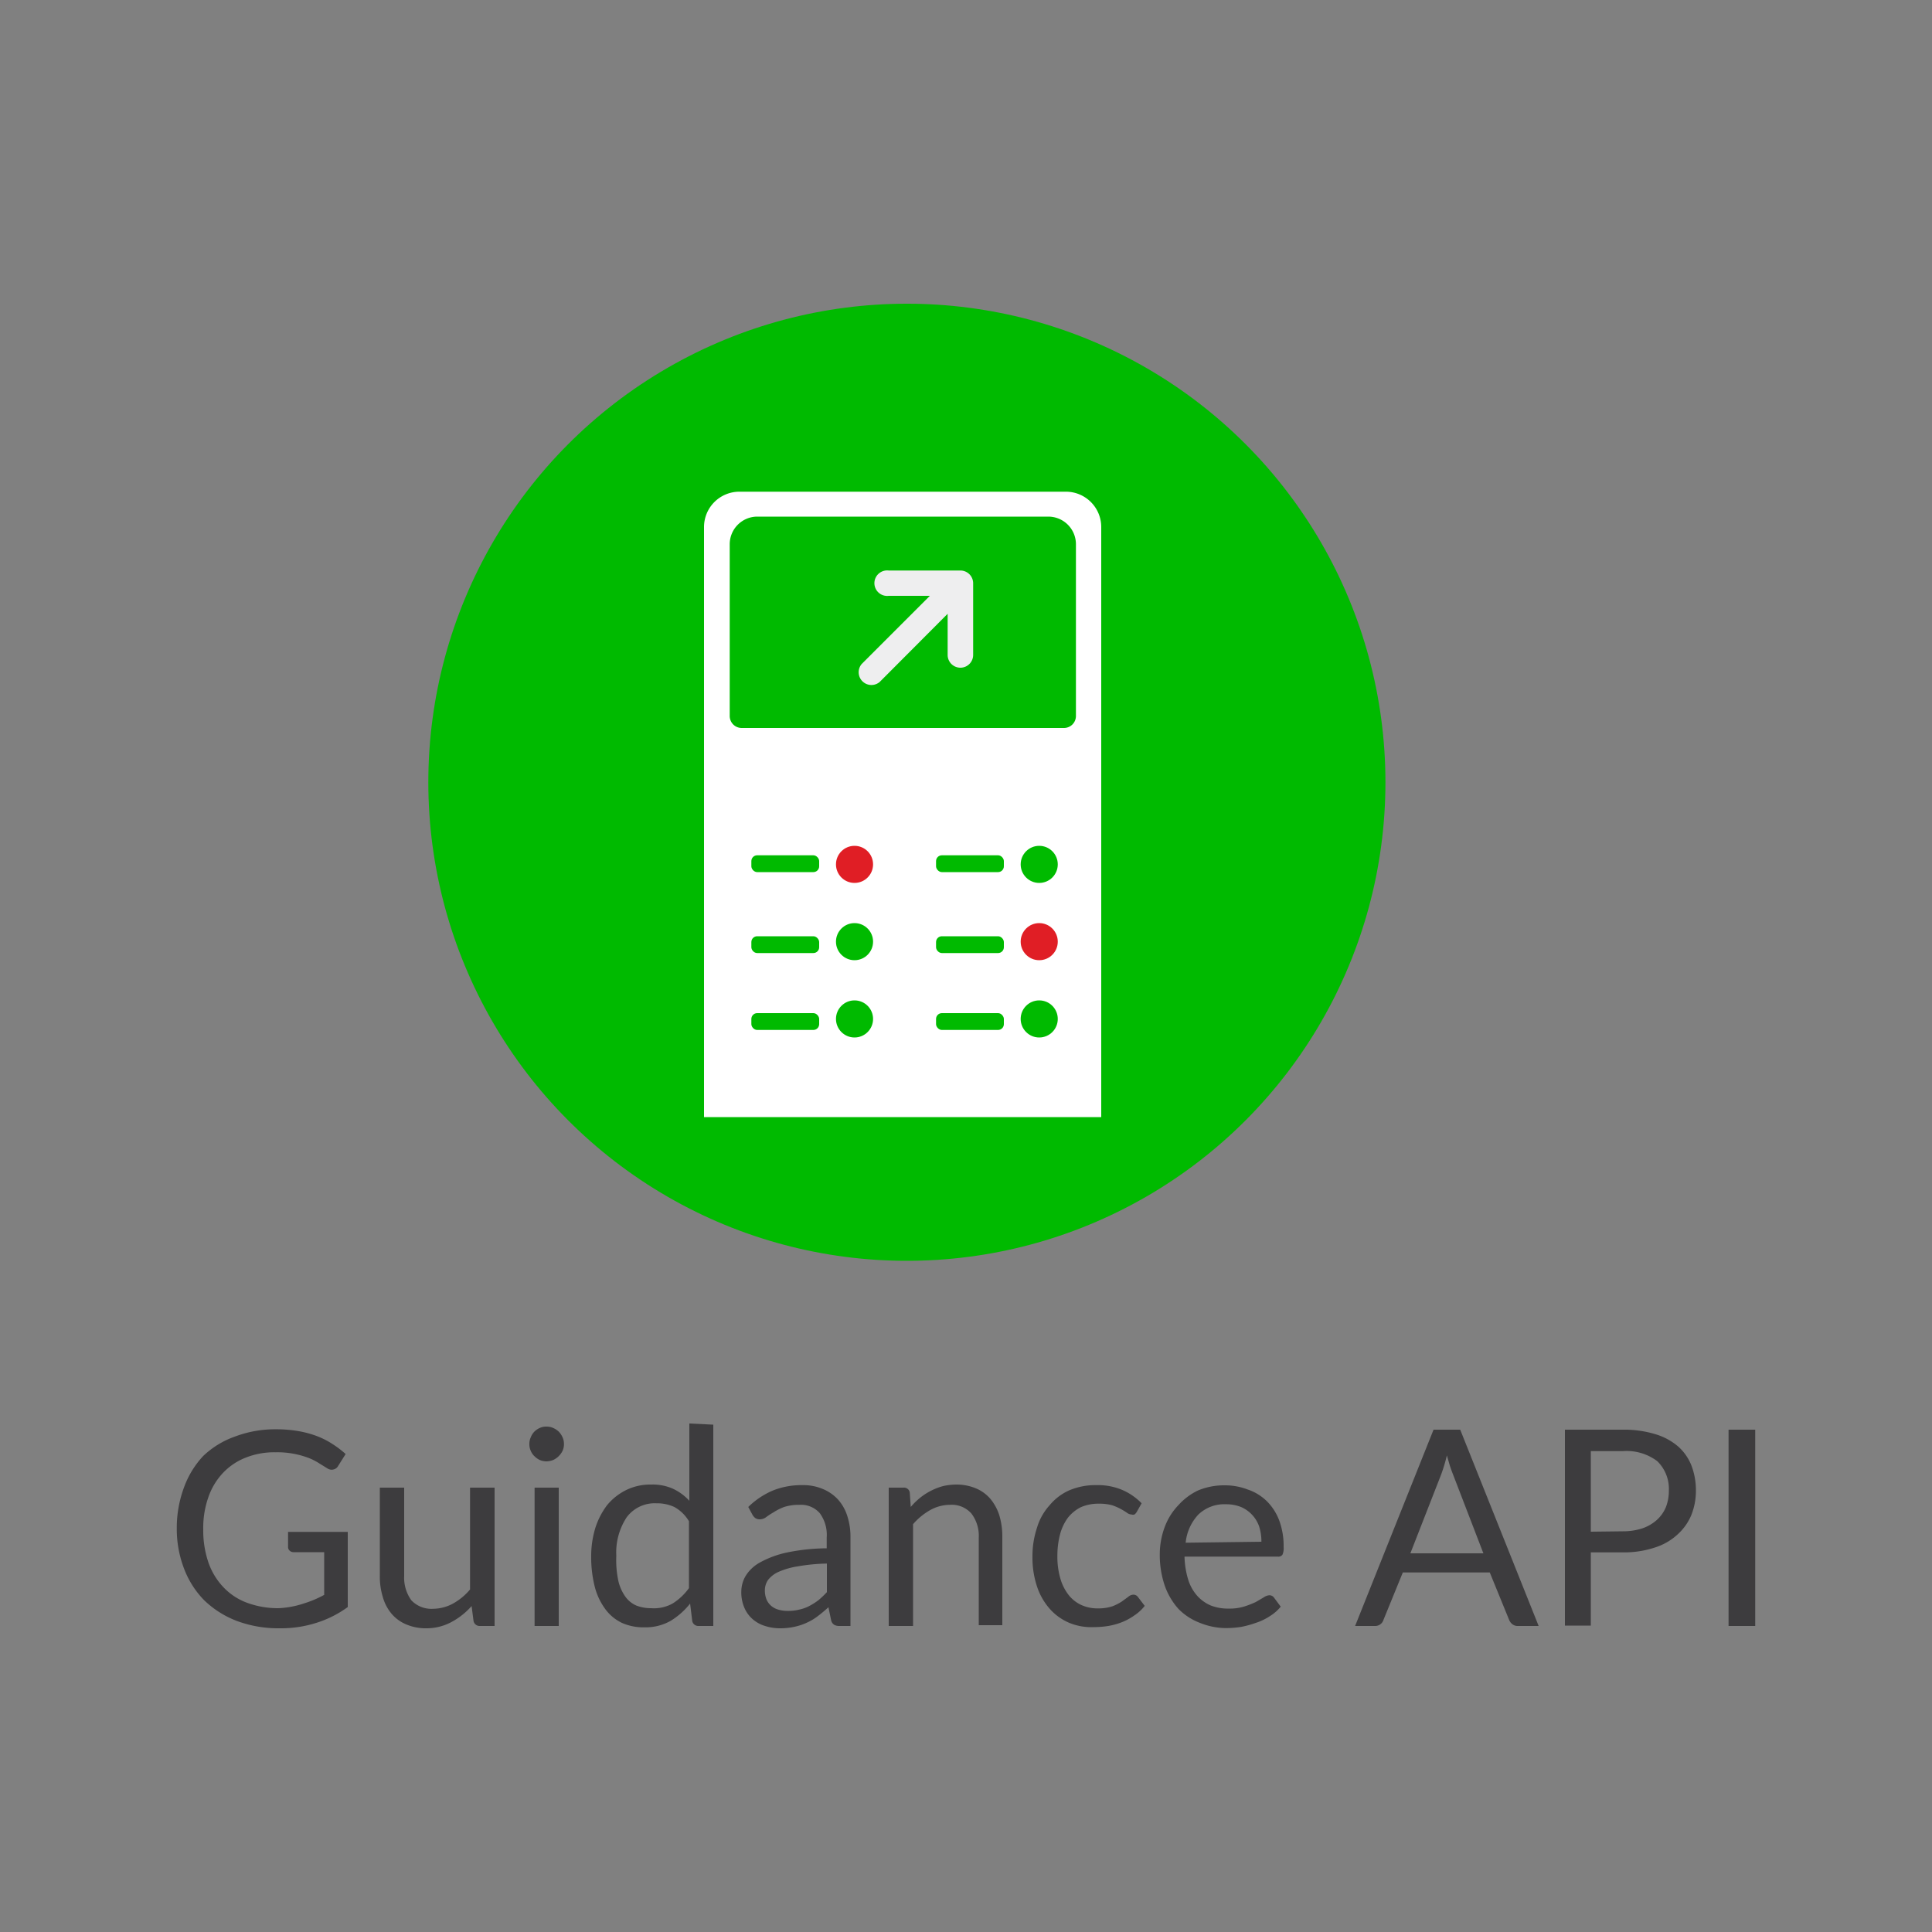 <svg id="Layer_1" data-name="Layer 1" xmlns="http://www.w3.org/2000/svg" xmlns:xlink="http://www.w3.org/1999/xlink" viewBox="0 0 100 100"><rect x="0" y="0" width="100" height="100" fill="#808080" stroke="none"/><defs><clipPath id="clip-path"><circle cx="46.94" cy="40.49" r="24.77" fill="none"/></clipPath></defs><title>Artboard 4 copy 14</title><g id="Layer_5" data-name="Layer 5"><circle cx="46.94" cy="40.49" r="24.77" fill="#00ba00"/><g clip-path="url(#clip-path)"><path d="M36.44,57.82V27.28a1.83,1.83,0,0,1,1.83-1.83h16.9A1.83,1.83,0,0,1,57,27.28V57.82" fill="#fff"/><path d="M39.18,26.74H54.26a1.43,1.43,0,0,1,1.43,1.43h0v8.89a.62.62,0,0,1-.62.62H38.39a.62.62,0,0,1-.62-.62V28.17A1.43,1.43,0,0,1,39.18,26.74Z" fill="#00ba00"/><path d="M46,29.53a.66.66,0,1,0,0,1.31h2.13L44.6,34.37a.66.66,0,0,0,.93.93h0l3.52-3.53V33.9a.66.66,0,0,0,1.32,0V30.18a.66.66,0,0,0-.66-.65H46Z" fill="#eeeeef"/><rect x="38.89" y="44.27" width="3.51" height="0.87" rx="0.3" fill="#00ba00"/><rect x="38.89" y="48.46" width="3.51" height="0.87" rx="0.3" fill="#00ba00"/><rect x="38.89" y="52.44" width="3.51" height="0.87" rx="0.3" fill="#00ba00"/><circle cx="44.23" cy="44.74" r="0.96" fill="#e01e25"/><circle cx="44.23" cy="48.74" r="0.96" fill="#00ba00"/><circle cx="44.23" cy="52.74" r="0.96" fill="#00ba00"/><rect x="48.45" y="44.27" width="3.51" height="0.87" rx="0.3" fill="#00ba00"/><rect x="48.45" y="48.46" width="3.51" height="0.87" rx="0.3" fill="#00ba00"/><rect x="48.45" y="52.44" width="3.51" height="0.87" rx="0.3" fill="#00ba00"/><circle cx="53.79" cy="44.74" r="0.96" fill="#00ba00"/><circle cx="53.79" cy="48.74" r="0.96" fill="#e01e25"/><circle cx="53.79" cy="52.74" r="0.96" fill="#00ba00"/></g></g><path d="M18,79.29v3.89a5.55,5.55,0,0,1-1.63.82,6.06,6.06,0,0,1-1.9.28,6.17,6.17,0,0,1-2.21-.38,5,5,0,0,1-1.68-1.06A4.71,4.71,0,0,1,9.53,81.2a5.72,5.72,0,0,1-.38-2.1A6,6,0,0,1,9.52,77a4.73,4.73,0,0,1,1-1.64,4.58,4.58,0,0,1,1.63-1,5.88,5.88,0,0,1,2.15-.38,6.6,6.6,0,0,1,1.12.09,5.27,5.27,0,0,1,.95.25,4.19,4.19,0,0,1,.82.41,5.15,5.15,0,0,1,.7.53l-.39.62a.36.36,0,0,1-.24.18.39.39,0,0,1-.32-.06l-.39-.24a3.24,3.24,0,0,0-.53-.28,4.58,4.58,0,0,0-1.76-.31,4,4,0,0,0-1.55.28,3.25,3.25,0,0,0-1.18.8,3.47,3.47,0,0,0-.75,1.26,4.78,4.78,0,0,0-.26,1.66,5.11,5.11,0,0,0,.27,1.71,3.53,3.53,0,0,0,.78,1.28,3.2,3.2,0,0,0,1.22.8,4.63,4.63,0,0,0,1.62.28A4.76,4.76,0,0,0,15.71,83a5.53,5.53,0,0,0,1.07-.45V80.34H15.2a.29.29,0,0,1-.21-.08.24.24,0,0,1-.08-.19v-.78Z" fill="#3d3c3e"/><path d="M25.6,77v7.16h-.75a.32.32,0,0,1-.34-.26l-.1-.77a3.77,3.77,0,0,1-1.05.83,2.73,2.73,0,0,1-1.33.32,2.56,2.56,0,0,1-1-.2,2,2,0,0,1-.76-.55,2.3,2.3,0,0,1-.45-.85,3.59,3.59,0,0,1-.16-1.11V77h1.26v4.57a2,2,0,0,0,.37,1.26,1.43,1.43,0,0,0,1.14.44,2.2,2.2,0,0,0,1-.26,3.12,3.12,0,0,0,.9-.74V77Z" fill="#3d3c3e"/><path d="M29.19,74.75a.8.8,0,0,1-.07.34,1,1,0,0,1-.2.28,1,1,0,0,1-.29.2,1,1,0,0,1-.35.07.94.94,0,0,1-.34-.07,1,1,0,0,1-.28-.2.77.77,0,0,1-.19-.28.8.8,0,0,1-.07-.34.81.81,0,0,1,.07-.35.85.85,0,0,1,.19-.3.92.92,0,0,1,.28-.19.77.77,0,0,1,.34-.07.84.84,0,0,1,.35.07,1,1,0,0,1,.29.19,1,1,0,0,1,.2.3A.81.81,0,0,1,29.19,74.75ZM28.92,77v7.16H27.67V77Z" fill="#3d3c3e"/><path d="M36.92,73.74V84.16h-.75a.32.32,0,0,1-.34-.26L35.72,83a3.83,3.83,0,0,1-1,.89,2.62,2.62,0,0,1-1.36.34A2.73,2.73,0,0,1,32.19,84a2.29,2.29,0,0,1-.85-.7,3.33,3.33,0,0,1-.55-1.15,6.19,6.19,0,0,1-.19-1.57,5,5,0,0,1,.21-1.48,3.93,3.93,0,0,1,.61-1.19,3,3,0,0,1,1-.79,2.84,2.84,0,0,1,1.29-.28,2.59,2.59,0,0,1,1.13.22,2.7,2.7,0,0,1,.84.62v-4Zm-1.26,5A2,2,0,0,0,34.9,78a2.13,2.13,0,0,0-.92-.19,1.81,1.81,0,0,0-1.54.72,3.31,3.31,0,0,0-.54,2A5.13,5.13,0,0,0,32,81.8a2.27,2.27,0,0,0,.36.83,1.37,1.37,0,0,0,.57.47,2.07,2.07,0,0,0,.77.14A2,2,0,0,0,34.81,83a3,3,0,0,0,.85-.8Z" fill="#3d3c3e"/><path d="M38.73,78A4.18,4.18,0,0,1,40,77.15a4,4,0,0,1,1.52-.28,2.59,2.59,0,0,1,1.07.2,2.21,2.21,0,0,1,.79.55,2.32,2.32,0,0,1,.48.86,3.48,3.48,0,0,1,.16,1.1v4.58h-.56a.53.53,0,0,1-.28-.06.38.38,0,0,1-.16-.23l-.14-.68a7.06,7.06,0,0,1-.55.46,2.77,2.77,0,0,1-.57.34,2.91,2.91,0,0,1-.63.21,3.38,3.38,0,0,1-.75.08,2.5,2.5,0,0,1-.78-.12,1.73,1.73,0,0,1-.64-.35,1.61,1.61,0,0,1-.43-.59,2,2,0,0,1-.16-.85,1.61,1.61,0,0,1,.23-.81,2,2,0,0,1,.76-.7,5.05,5.05,0,0,1,1.36-.5,10.5,10.5,0,0,1,2.07-.22v-.56a1.89,1.89,0,0,0-.36-1.26,1.29,1.29,0,0,0-1.06-.43,2.48,2.48,0,0,0-.78.11,2.72,2.72,0,0,0-.54.27,4,4,0,0,0-.4.26.54.54,0,0,1-.33.11.43.43,0,0,1-.22-.06.61.61,0,0,1-.15-.17Zm4.07,2.93a9.67,9.67,0,0,0-1.48.14,4,4,0,0,0-1,.28,1.42,1.42,0,0,0-.56.42.94.94,0,0,0-.17.54,1.22,1.22,0,0,0,.09.49.9.9,0,0,0,.25.33,1,1,0,0,0,.38.19,1.65,1.65,0,0,0,.46.06,2.37,2.37,0,0,0,.61-.07,2,2,0,0,0,.52-.19,3.38,3.38,0,0,0,.47-.3,5.42,5.42,0,0,0,.43-.41Z" fill="#3d3c3e"/><path d="M47.14,78a3.69,3.69,0,0,1,.49-.48,3.3,3.3,0,0,1,1.18-.6,3.22,3.22,0,0,1,.71-.08,2.61,2.61,0,0,1,1,.2,2,2,0,0,1,.75.55,2.53,2.53,0,0,1,.46.86,3.82,3.82,0,0,1,.15,1.11v4.56H50.66V79.6a1.91,1.91,0,0,0-.38-1.26,1.36,1.36,0,0,0-1.13-.45,2.1,2.1,0,0,0-1,.27,3.36,3.36,0,0,0-.89.73v5.27H46V77h.76a.3.3,0,0,1,.33.26Z" fill="#3d3c3e"/><path d="M58.83,78.27a.43.43,0,0,1-.11.12.24.24,0,0,1-.15,0,.42.42,0,0,1-.24-.09,3.54,3.54,0,0,0-.31-.19,2.88,2.88,0,0,0-.46-.2,2.56,2.56,0,0,0-.67-.08,2.28,2.28,0,0,0-.94.18,2,2,0,0,0-.67.54,2.54,2.54,0,0,0-.41.86,4.37,4.37,0,0,0-.14,1.13,4,4,0,0,0,.15,1.15,2.5,2.5,0,0,0,.42.85,1.78,1.78,0,0,0,.66.53,2,2,0,0,0,.87.18,2.28,2.28,0,0,0,.75-.11,2.47,2.47,0,0,0,.49-.25l.33-.24a.42.42,0,0,1,.26-.11.29.29,0,0,1,.24.12l.35.46a2.24,2.24,0,0,1-.53.49,3.06,3.06,0,0,1-.64.35,3.49,3.49,0,0,1-.72.2,4.77,4.77,0,0,1-.76.06A3,3,0,0,1,55.35,84a2.82,2.82,0,0,1-1-.71,3.31,3.31,0,0,1-.67-1.16,4.73,4.73,0,0,1-.24-1.56,4.64,4.64,0,0,1,.23-1.48,3,3,0,0,1,.65-1.17,2.81,2.81,0,0,1,1-.77,3.46,3.46,0,0,1,1.44-.28,3.22,3.22,0,0,1,1.33.25,3.11,3.11,0,0,1,1,.69Z" fill="#3d3c3e"/><path d="M66.29,83.16a2.22,2.22,0,0,1-.56.49A3,3,0,0,1,65,84a5.16,5.16,0,0,1-.77.21,5.35,5.35,0,0,1-.79.06A3.63,3.63,0,0,1,62.11,84,3.08,3.08,0,0,1,61,83.28a3.57,3.57,0,0,1-.71-1.2,4.91,4.91,0,0,1-.26-1.64A4.05,4.05,0,0,1,60.3,79,3.27,3.27,0,0,1,61,77.9a3.24,3.24,0,0,1,1-.75,3.5,3.5,0,0,1,1.4-.27,3.27,3.27,0,0,1,1.19.22,2.57,2.57,0,0,1,1,.62,2.8,2.8,0,0,1,.63,1,3.8,3.8,0,0,1,.22,1.36.81.81,0,0,1-.06.39.25.25,0,0,1-.24.1H61.31a4.49,4.49,0,0,0,.19,1.19,2.29,2.29,0,0,0,.46.83,2,2,0,0,0,.71.51,2.43,2.43,0,0,0,.92.16,2.54,2.54,0,0,0,.82-.11,4.86,4.86,0,0,0,.59-.23l.41-.24a.59.59,0,0,1,.29-.11.29.29,0,0,1,.24.12Zm-1-3.36a2.53,2.53,0,0,0-.12-.8,1.71,1.71,0,0,0-.94-1,2.07,2.07,0,0,0-.77-.14,1.94,1.94,0,0,0-1.43.53,2.48,2.48,0,0,0-.66,1.46Z" fill="#3d3c3e"/><path d="M79.64,84.16H78.58a.45.45,0,0,1-.3-.09.55.55,0,0,1-.17-.23l-1-2.45H72.61l-1,2.45a.45.45,0,0,1-.46.32H70.14L74.2,74h1.38ZM76.78,80.4l-1.59-4.13q-.07-.18-.15-.42l-.15-.52a8.38,8.38,0,0,1-.3,1L73,80.4Z" fill="#3d3c3e"/><path d="M84,74a5.52,5.52,0,0,1,1.67.23,3.23,3.23,0,0,1,1.18.63,2.59,2.59,0,0,1,.7,1,3.58,3.58,0,0,1,.23,1.3,3.37,3.37,0,0,1-.25,1.29,2.82,2.82,0,0,1-.73,1,3.08,3.08,0,0,1-1.18.66,5,5,0,0,1-1.62.24H82.34v3.79H81V74Zm0,5.26a3.2,3.2,0,0,0,1-.15,2.17,2.17,0,0,0,.76-.44,1.85,1.85,0,0,0,.47-.67,2.34,2.34,0,0,0,.15-.85,2,2,0,0,0-.6-1.52A2.63,2.63,0,0,0,84,75.11H82.34v4.17Z" fill="#3d3c3e"/><path d="M90.85,84.16H89.47V74h1.38Z" fill="#3d3c3e"/></svg>